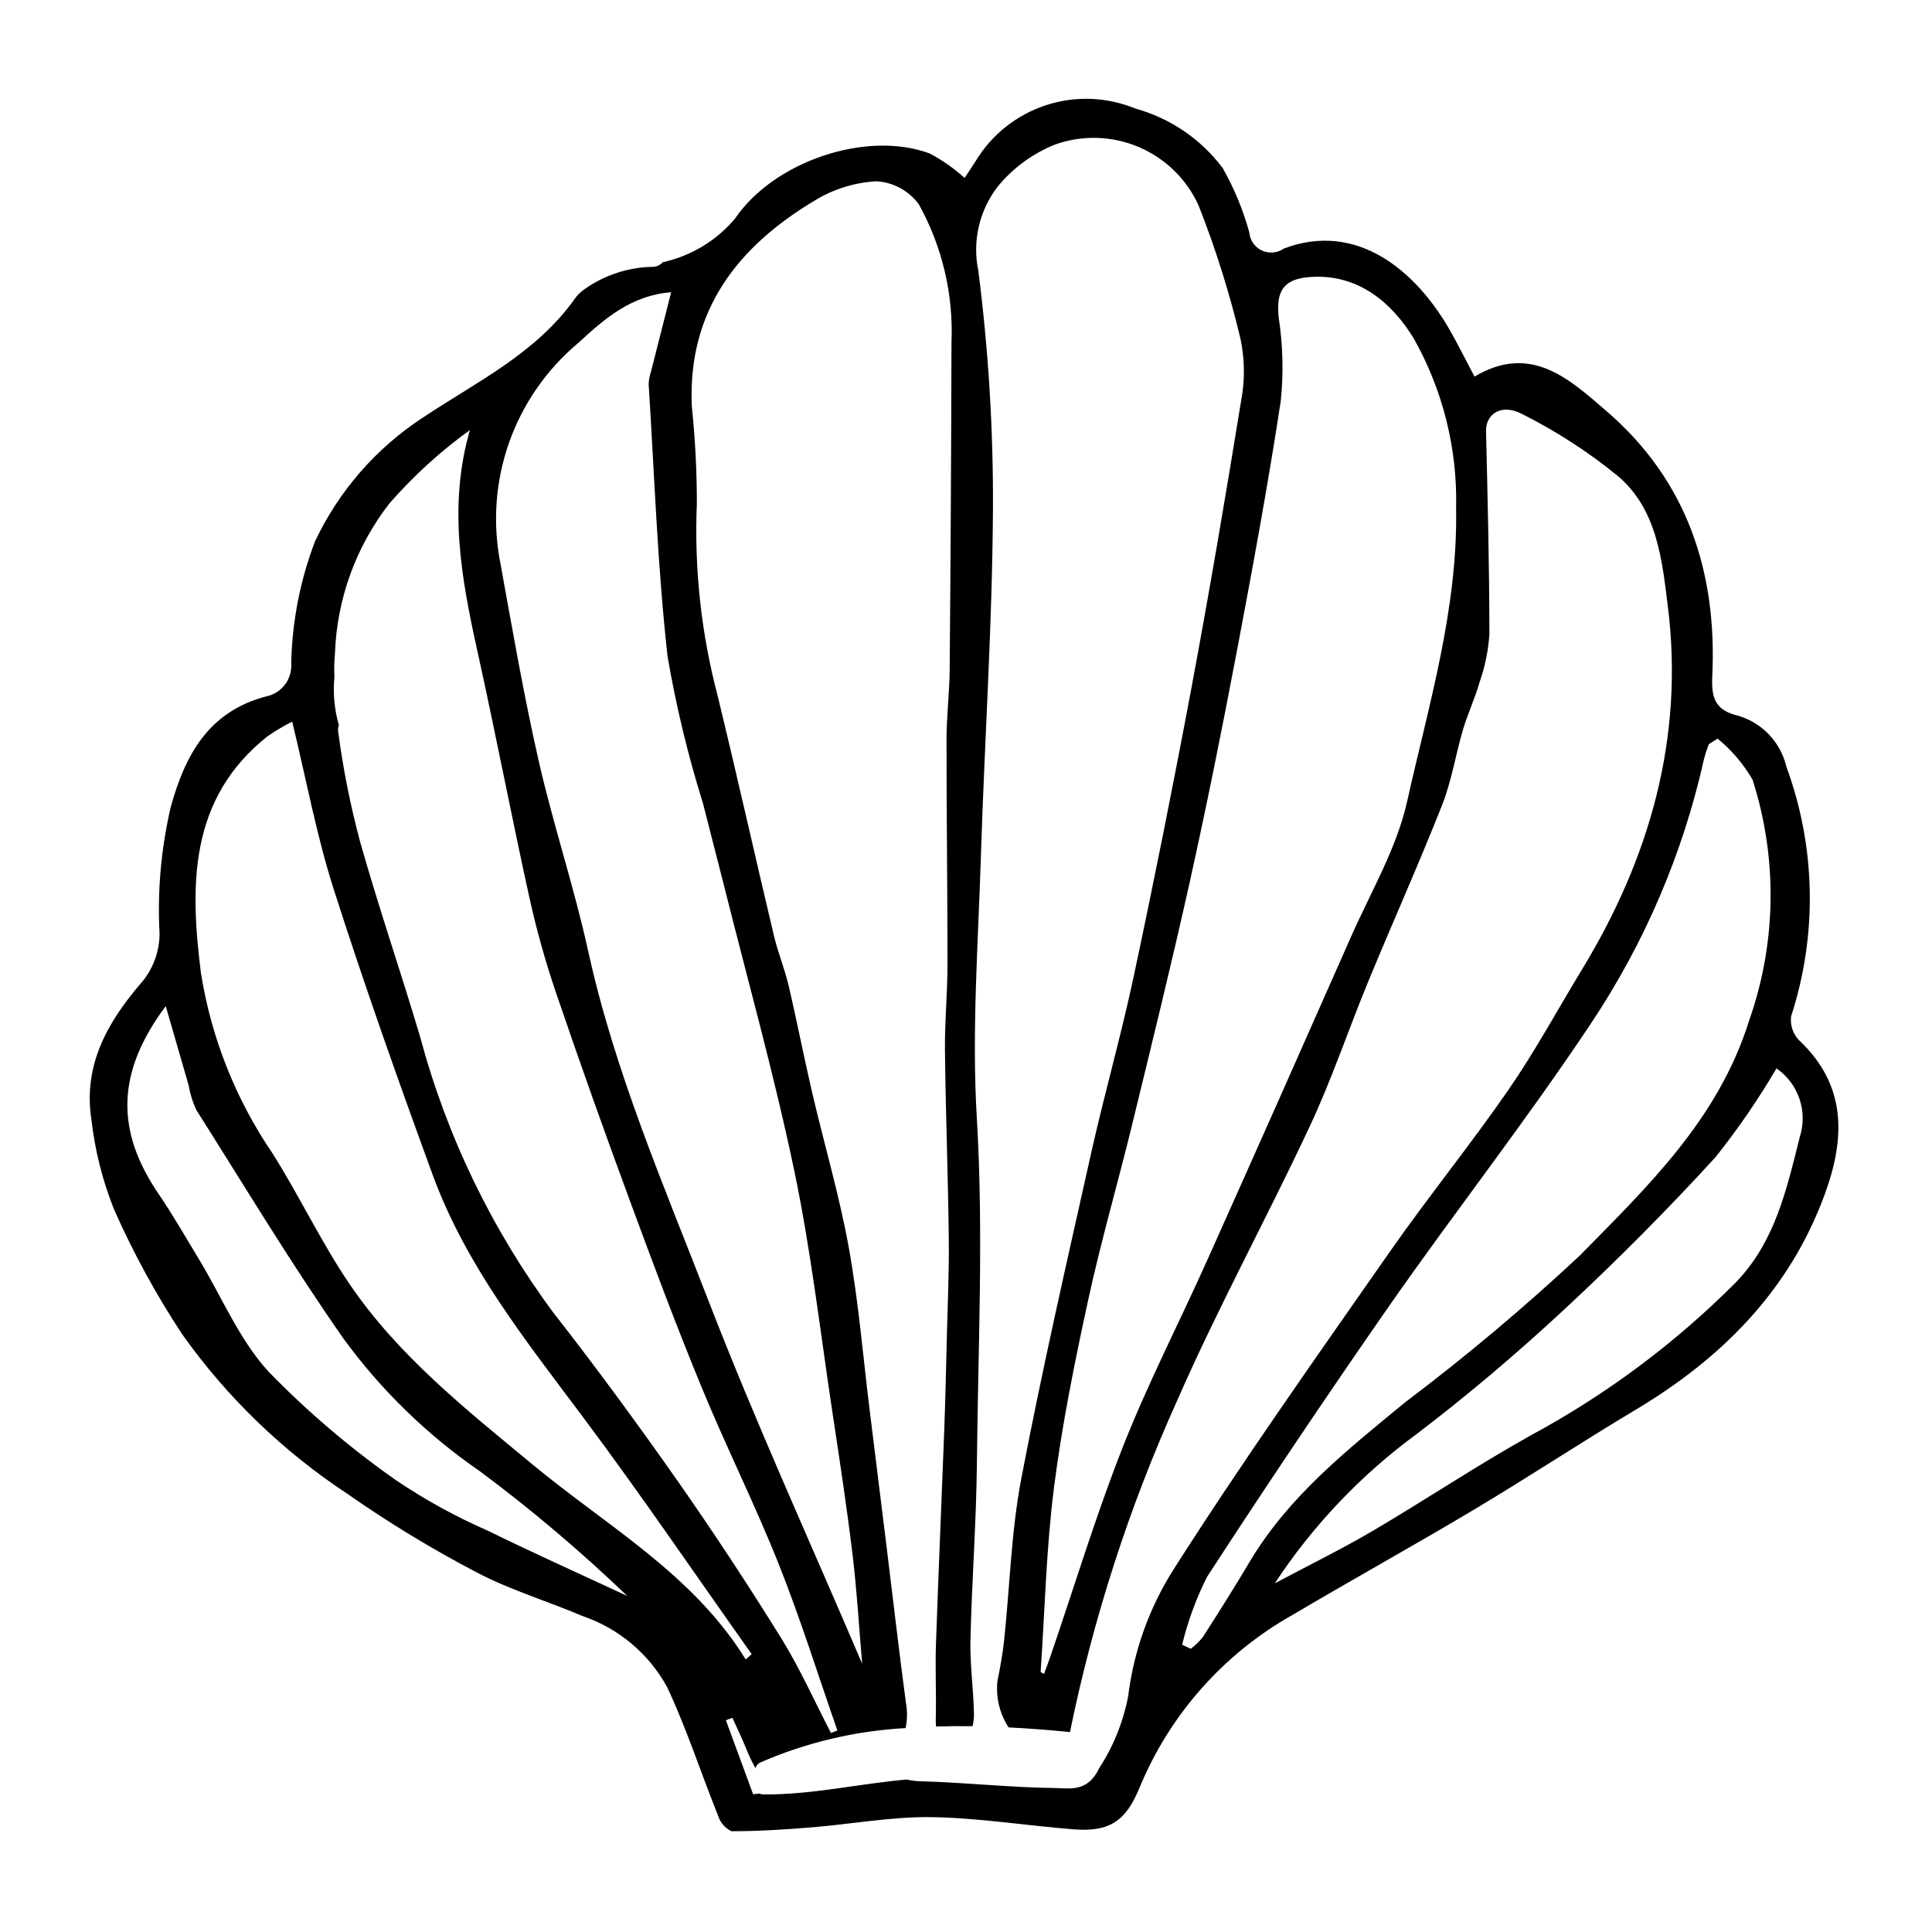 <?xml version="1.0" encoding="UTF-8"?>
<!-- Uploaded to: ICON Repo, www.svgrepo.com, Generator: ICON Repo Mixer Tools -->
<svg fill="#000000" width="800px" height="800px" version="1.1" viewBox="144 144 512 512" xmlns="http://www.w3.org/2000/svg">
 <path d="m620.79 419.7c-1.648-1.688-2.434-4.039-2.125-6.379 7.012-21.551 6.57-44.832-1.246-66.102-0.742-3.191-2.32-6.129-4.574-8.512-2.25-2.379-5.098-4.121-8.242-5.043-6.258-1.461-7.09-4.949-6.828-10.539 1.293-27.574-6.703-51.82-28.031-70.172-9.719-8.363-19.98-18.094-34.988-9.148-2.387-4.508-4.418-8.656-6.723-12.645-8.938-15.453-24.477-28.621-43.82-21.281-1.715 1.199-3.938 1.387-5.828 0.492-1.891-0.895-3.156-2.734-3.316-4.82-1.641-5.957-4.016-11.684-7.07-17.055-5.758-7.644-13.883-13.172-23.105-15.723-7.559-3.121-15.984-3.434-23.75-0.875-7.769 2.555-14.363 7.809-18.59 14.809-1.254 1.98-2.582 3.918-2.926 4.441-2.809-2.539-5.922-4.723-9.273-6.488-16.867-6.215-41.355 2.184-51.582 17.297-4.93 5.84-11.648 9.895-19.113 11.527-0.75 0.84-1.844 1.297-2.969 1.238-6.559 0.168-12.906 2.34-18.199 6.219-0.809 0.621-1.523 1.355-2.125 2.176-10.414 14.688-26.238 22.137-40.398 31.617-12.32 8.066-22.168 19.379-28.465 32.691-3.953 10.332-6.09 21.266-6.324 32.324 0.328 4.223-2.562 8.02-6.719 8.828-15.172 4.035-21.383 15.438-25.207 29.285h0.004c-2.574 10.996-3.574 22.301-2.969 33.574-0.02 4.527-1.559 8.914-4.371 12.461-9.285 10.688-15.93 22.164-13.695 36.777v-0.004c0.926 8.129 2.926 16.098 5.945 23.699 5.117 11.602 11.203 22.75 18.188 33.328 11.828 16.637 26.641 30.934 43.684 42.168 10.953 7.66 22.391 14.609 34.238 20.809 8.938 4.707 18.805 7.621 28.141 11.613v-0.004c9.547 3.258 17.531 9.969 22.383 18.816 5.176 11.043 8.945 22.742 13.504 34.086h0.004c0.555 1.801 1.836 3.289 3.531 4.109 7.113 0.008 14.234-0.453 21.332-1.031 10.566-0.859 21.129-2.852 31.668-2.699 12.629 0.184 25.219 2.266 37.848 3.238 9.438 0.727 13.73-2.281 17.312-11.082h0.004c8.031-19.414 22.359-35.559 40.684-45.836 16.012-9.469 32.301-18.473 48.27-28.012 14.242-8.504 28.094-17.664 42.336-26.164 22.898-13.668 40.855-31.57 50.23-57.051 5.469-14.871 6.019-28.938-6.731-40.961zm-149.11-102.59c4.219-22.242 8.332-44.52 11.742-66.895v0.004c0.75-7.316 0.566-14.695-0.543-21.961-0.766-7.195 1.242-10.402 8.527-10.863 12.695-0.805 21.52 6.973 27.18 16.176l0.004-0.004c7.773 13.746 11.676 29.344 11.293 45.133 0.473 26.805-7.269 52.109-12.98 77.703-2.773 12.422-9.621 23.961-14.844 35.801-12.566 28.465-25.203 56.898-37.918 85.301-7.445 16.621-15.832 32.859-22.508 49.777-7.18 18.188-12.855 36.969-19.195 55.488-0.555 1.625-1.172 3.227-1.758 4.84l-0.898-0.512c1.109-16.312 1.477-32.715 3.539-48.906 2.125-16.688 5.492-33.25 9.066-49.703 3.375-15.547 7.836-30.852 11.605-46.316 5.246-21.512 10.543-43.016 15.348-64.629 4.449-20.066 8.508-40.23 12.34-60.434zm-174.45-82.211c6.973-6.422 14.031-12.629 24.633-13.453-1.84 7.234-3.59 14.078-5.316 20.93h0.004c-0.387 1.094-0.605 2.242-0.652 3.402 1.531 24.086 2.332 48.254 5.016 72.211 2.258 13.152 5.391 26.141 9.371 38.879 1.789 7.125 3.68 14.223 5.461 21.348 6.332 25.297 13.383 50.449 18.727 75.953 4.438 21.199 6.906 42.812 10.148 64.258 1.895 12.527 3.801 25.055 5.32 37.629 1.156 9.566 1.711 19.203 2.539 28.855-13.738-32.219-28.188-63.781-40.688-96.098-11.797-30.5-24.867-60.625-31.938-92.84-3.707-16.895-9.238-33.383-13.082-50.254-3.938-17.289-6.957-34.793-10.129-52.25h0.004c-2.152-10.711-1.379-21.805 2.242-32.113 3.621-10.309 9.957-19.449 18.34-26.457zm-50.027 42.508c6.352-7.269 13.504-13.793 21.328-19.441-5.785 20.027-2.305 39.203 1.957 58.457 4.824 21.785 9.023 43.711 13.82 65.504 1.887 8.539 4.246 16.969 7.07 25.246 6.32 18.543 12.879 37.004 19.676 55.383 6.043 16.41 12.176 32.805 18.832 48.973 6.496 15.785 14.156 31.098 20.473 46.949 5.766 14.477 10.418 29.395 15.559 44.117l-1.699 0.672c-4.363-8.406-8.227-17.121-13.203-25.148-8.723-14.074-17.832-27.902-27.328-41.492-10.598-15.102-21.508-30.016-32.879-44.547-16.387-22.031-28.441-46.973-35.523-73.5-5.137-17.219-10.973-34.234-15.859-51.52v-0.004c-2.57-9.59-4.512-19.336-5.812-29.18-0.062-0.578 0-1.164 0.184-1.711-1.188-4.152-1.586-8.488-1.176-12.789-0.102-2.07-0.051-4.148 0.145-6.215 0.512-14.438 5.566-28.352 14.438-39.754zm26.121 272.27v-0.004c-8.496-3.711-16.637-8.184-24.328-13.363-12.168-8.527-23.508-18.188-33.859-28.844-7.723-8.438-12.336-19.711-18.375-29.695-3.531-5.84-6.93-11.773-10.762-17.41-11.344-16.672-11.246-32.078 1.922-49.727 2.293 7.934 4.176 14.457 6.07 20.977h-0.004c0.383 2.258 1.066 4.457 2.035 6.531 12.824 20.273 25.211 40.859 38.934 60.508v0.004c9.992 13.711 22.242 25.629 36.219 35.242 13.688 10.195 26.73 21.23 39.047 33.047-12.309-5.734-24.711-11.285-36.898-17.27zm11.902-17.492c-17.578-14.559-35.707-28.867-48.68-48.031-7.473-11.039-13.207-23.242-20.348-34.527l0.004-0.004c-9.77-14.336-16.242-30.66-18.957-47.797-2.894-23.02-3.285-46.172 17.746-62.77v0.004c2.062-1.414 4.211-2.691 6.441-3.824 3.766 15.484 6.469 30.242 11.004 44.418 8.133 25.43 17.055 50.617 26.23 75.695 8.84 24.152 24.762 44.023 39.965 64.367 15.336 20.523 29.75 41.734 44.566 62.645l-1.574 1.414c-13.945-22.602-36.738-35.309-56.398-51.594zm157.73 61.461v-0.004c-1.32 6.769-3.934 13.219-7.684 19.008-3.121 6.465-7.809 5.234-11.977 5.188-11.742-0.137-23.469-1.465-35.219-1.781-1.273-0.016-2.539-0.172-3.781-0.461-12.648 1.094-25.184 4.066-37.953 3.945v-0.004c-0.375 0.004-0.746-0.074-1.09-0.23l-1.668 0.188c-2.57-6.988-4.891-13.293-7.211-19.602l1.715-0.668c1.199 2.656 2.473 5.281 3.578 7.977v0.004c0.723 1.852 1.57 3.648 2.535 5.387 0.195-0.703 0.703-1.277 1.379-1.555 12.16-5.289 25.172-8.359 38.414-9.074 0.453-2.141 0.492-4.348 0.113-6.504-1.84-13.688-3.41-27.414-5.102-41.121-1.496-12.137-3-24.273-4.508-36.41-1.789-14.426-2.969-28.965-5.547-43.246-2.496-13.832-6.508-27.387-9.707-41.098-2.203-9.441-4.039-18.969-6.254-28.406-1.047-4.461-2.824-8.75-3.887-13.207-5-21.051-9.715-42.164-14.824-63.188l0.008-0.004c-4.445-16.719-6.336-34.016-5.613-51.301 0.004-8.625-0.441-17.25-1.336-25.832-1.125-25.32 12.121-42.293 32.621-54.535 4.941-3.019 10.555-4.758 16.332-5.07 4.469 0.266 8.586 2.516 11.227 6.129 6.184 11.168 9.172 23.824 8.637 36.578-0.074 28.895-0.234 57.789-0.48 86.68-0.051 6.199-0.832 12.395-0.836 18.594-0.012 19.848 0.266 39.691 0.258 59.539-0.004 7.602-0.754 15.207-0.672 22.805 0.188 16.602 0.816 33.195 1.016 49.793 0.105 8.664-0.301 17.332-0.512 26-0.203 8.312-0.387 16.629-0.695 24.938-0.707 18.906-1.547 37.805-2.195 56.711-0.215 6.215 0.094 12.445-0.031 18.664h0.004c-0.043 1.023-0.039 2.047 0.02 3.066 3.246-0.098 6.488-0.125 9.715-0.078h0.004c0.277-1.172 0.395-2.379 0.348-3.582-0.141-6.426-1.07-12.852-0.918-19.258 0.371-15.734 1.562-31.453 1.715-47.188 0.297-30.383 1.793-60.723-0.027-91.18-1.371-22.965 0.355-46.129 1.078-69.195 0.961-30.656 3.027-61.301 3.195-91.957h0.004c0.109-21.195-1.188-42.379-3.887-63.402-1.617-7.836 0.277-15.988 5.191-22.305 4.047-4.918 9.273-8.738 15.188-11.105 7.188-2.547 15.066-2.316 22.086 0.652 7.023 2.969 12.684 8.457 15.863 15.387 4.582 11.586 8.32 23.488 11.191 35.617 1.125 5.434 1.16 11.043 0.098 16.488-4.102 25.293-8.398 50.562-13.109 75.75-4.797 25.637-9.914 51.215-15.355 76.734-3.312 15.57-7.719 30.902-11.191 46.441-6.434 28.781-13.039 57.539-18.566 86.496-2.68 14.039-3.035 28.52-4.543 42.793-0.387 3.656-1.055 7.297-1.781 10.902h-0.004c-0.441 4.297 0.605 8.617 2.969 12.23 5.375 0.273 10.648 0.691 15.734 1.18 0.176 0.02 0.348 0.055 0.516 0.102 6.18-30.242 15.703-59.703 28.395-87.84 10.809-24.691 23.801-48.418 35.223-72.855 5.832-12.477 10.223-25.617 15.484-38.367 6.434-15.59 13.344-30.988 19.535-46.672 2.516-6.363 3.559-13.297 5.508-19.902 1.25-4.231 3.16-8.266 4.367-12.504h0.004c1.461-4.137 2.352-8.453 2.644-12.828-0.008-17.941-0.465-35.883-0.891-53.82-0.105-4.488 3.981-7.434 9.465-4.598 9.043 4.523 17.562 10.027 25.398 16.418 10.527 8.852 11.82 22.445 13.352 34.879 4.258 34.582-4.805 66.375-22.742 95.887-6.484 10.668-12.441 21.691-19.523 31.945-10.113 14.637-21.367 28.484-31.551 43.074-19.434 27.84-39.082 55.57-57.305 84.199l0.004-0.008c-6.418 10.172-10.496 21.637-11.949 33.574zm19.805-15.785 0.004-0.004c-0.938 1.152-2.008 2.188-3.188 3.09l-2.297-1.074c1.5-6.215 3.707-12.238 6.578-17.949 15.707-24.184 31.797-48.121 48.266-71.809 17.551-25.133 36.496-49.316 53.457-74.828h-0.004c14.277-21.363 24.461-45.188 30.035-70.27 0.348-1.281 0.758-2.547 1.234-3.785l2.336-1.492c3.719 3.039 6.856 6.727 9.262 10.879 6.676 20.809 6.356 43.23-0.906 63.84-8.148 26.129-26.922 44.004-44.895 62.297-14.688 13.727-30.09 26.664-46.141 38.77-15.379 12.648-31.035 24.984-41.414 42.512-3.965 6.691-8.133 13.266-12.324 19.82zm158.21-132.58c-3.5 13.918-6.535 27.844-17.027 38.645v-0.004c-16.02 16.062-34.301 29.695-54.266 40.461-14.246 7.957-27.852 17.055-41.926 25.34-7.938 4.672-16.238 8.723-25.918 13.875 10.059-15.277 22.75-28.648 37.488-39.484 13.602-10.328 26.68-21.445 39.199-33.07 13.883-12.891 27.289-26.363 40.074-40.34h0.004c5.953-7.461 11.363-15.34 16.188-23.578 2.84 1.965 4.973 4.789 6.086 8.059 1.113 3.266 1.148 6.805 0.098 10.098z"/>
</svg>